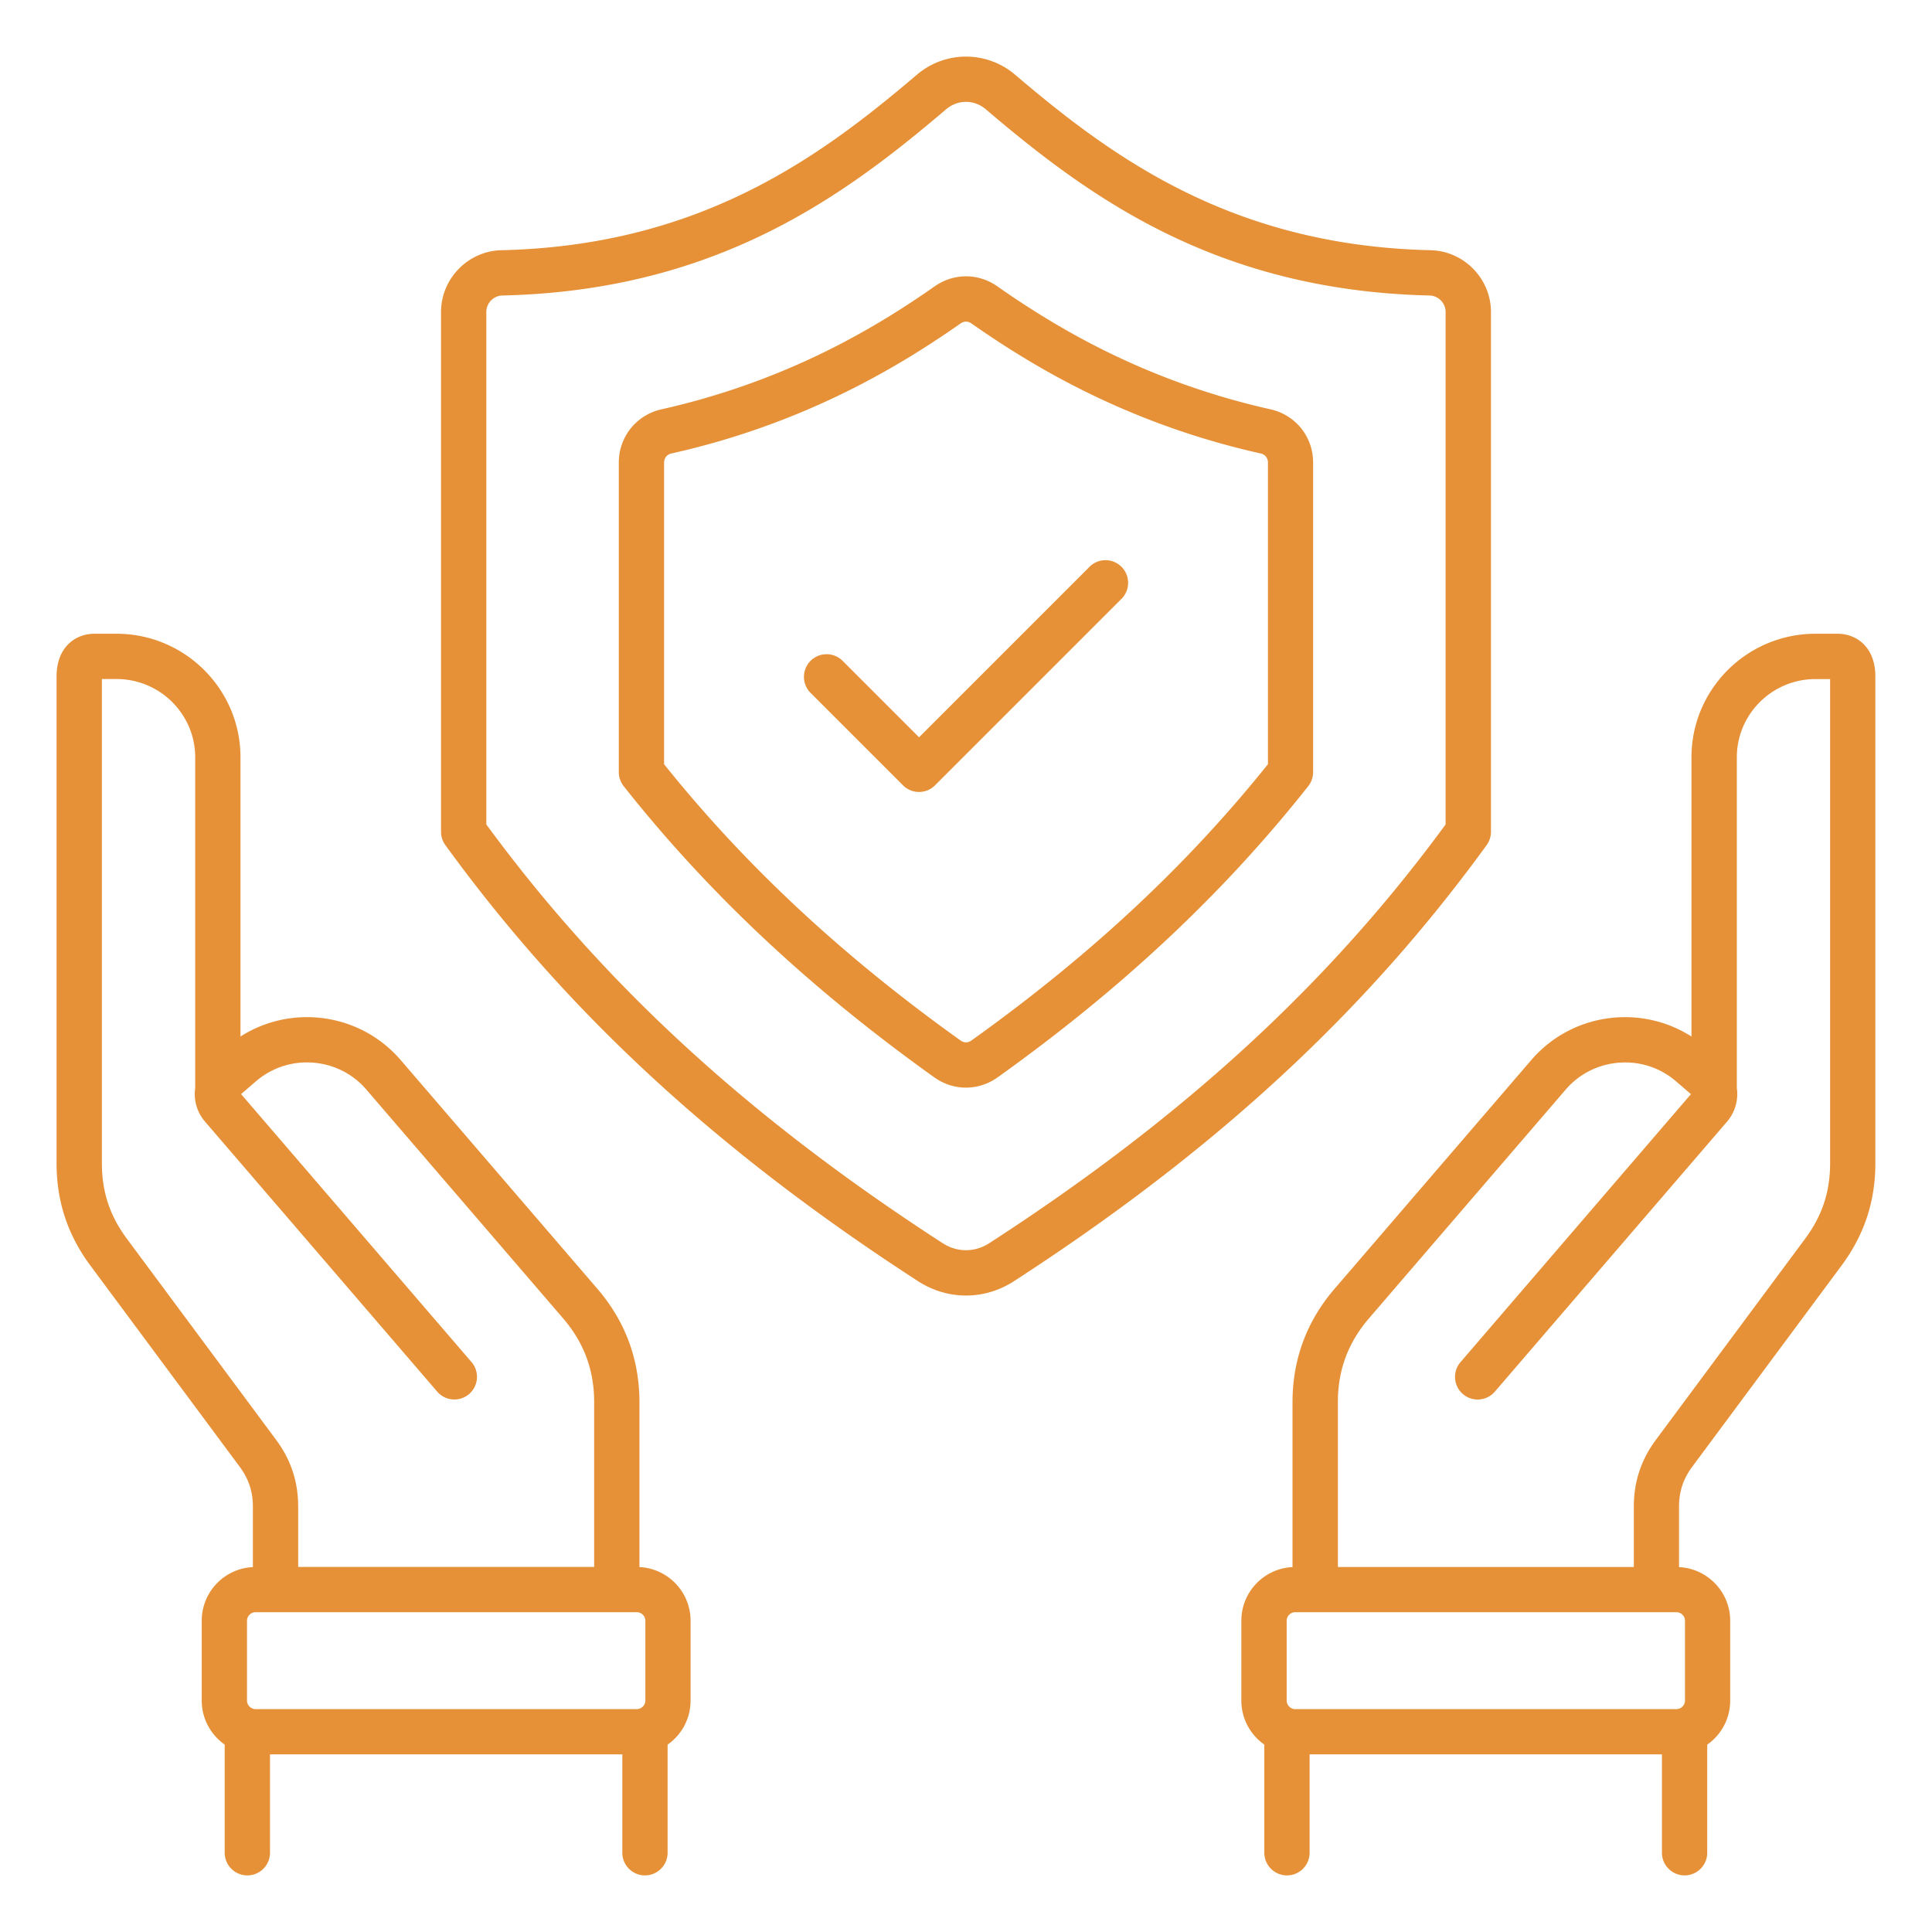 <svg xmlns="http://www.w3.org/2000/svg" version="1.1" xmlns:xlink="http://www.w3.org/1999/xlink" width="512" height="512" x="0" y="0" viewBox="0 0 512 512" style="enable-background:new 0 0 512 512" xml:space="preserve" class=""><g><path d="M393.97 223.97a6.029 6.029 0 0 0 1.15-3.53V82.67c0-8.82-7.17-16.16-15.99-16.36-52.62-1.21-84.41-24.63-110.08-46.48a20.045 20.045 0 0 0-26.1 0C217.28 41.68 185.5 65.1 132.87 66.31c-8.82.2-15.99 7.54-15.99 16.36v137.77c0 1.27.4 2.5 1.15 3.53 32.19 44.33 71.99 81.04 125.23 115.54 3.93 2.54 8.33 3.82 12.74 3.82s8.81-1.27 12.74-3.82c53.24-34.5 93.04-71.21 125.23-115.54zM262.21 329.43c-3.89 2.52-8.54 2.52-12.43 0-51.34-33.25-89.8-68.55-120.9-110.95V82.67c0-2.35 1.91-4.31 4.26-4.36 56.55-1.3 90.35-26.15 117.58-49.34 3.1-2.64 7.44-2.64 10.54 0 27.23 23.19 61.03 48.04 117.58 49.34 2.35.05 4.26 2.01 4.26 4.36v135.82c-31.08 42.4-69.55 77.69-120.89 110.94zm74.48-220.96c-14.95-3.34-29.5-8.46-43.23-15.2-9.79-4.81-19.32-10.49-29.14-17.38-5.05-3.55-11.58-3.55-16.63 0-9.82 6.89-19.36 12.58-29.15 17.38a194.782 194.782 0 0 1-43.23 15.2c-6.67 1.49-11.32 7.3-11.32 14.13v82.02c0 1.35.46 2.66 1.29 3.72 22.46 28.39 49.38 53.63 82.29 77.15 2.56 1.83 5.49 2.74 8.42 2.74s5.86-.91 8.42-2.74c32.92-23.52 59.84-48.76 82.29-77.15a5.982 5.982 0 0 0 1.29-3.72V122.6c.02-6.83-4.64-12.64-11.3-14.13zm-.68 94.06c-21.49 26.84-47.21 50.8-78.57 73.21-.92.66-1.97.66-2.88 0-31.35-22.4-57.07-46.37-78.57-73.21V122.6c0-1.21.76-2.16 1.94-2.42 15.88-3.55 31.32-8.98 45.9-16.14 10.35-5.08 20.41-11.08 30.75-18.33.91-.63 1.94-.63 2.85 0 10.34 7.25 20.4 13.25 30.75 18.33a205.854 205.854 0 0 0 45.9 16.13c1.18.26 1.94 1.21 1.94 2.42v79.94zm-38.8-52.32c2.34 2.34 2.34 6.14 0 8.49l-49.42 49.42a5.991 5.991 0 0 1-8.48 0l-24.5-24.5c-2.34-2.34-2.34-6.14 0-8.49 2.34-2.34 6.14-2.34 8.49 0l20.26 20.26 45.18-45.18c2.32-2.34 6.12-2.34 8.47 0zm189.77 17.74h-5.87c-18.11 0-32.85 14.69-32.85 32.74v74c-13.5-8.64-31.71-6.26-42.46 6.24l-52.12 60.61c-7.4 8.6-11.15 18.72-11.15 30.07v43.68c-7.54.36-13.56 6.59-13.56 14.22v21.16c0 4.83 2.42 9.09 6.09 11.67V491c0 3.31 2.69 6 6 6s6-2.69 6-6v-26.07h93.37V491c0 3.31 2.69 6 6 6s6-2.69 6-6v-28.65c3.68-2.58 6.09-6.85 6.09-11.67v-21.16c0-7.63-6.03-13.86-13.56-14.22v-16c0-4.01 1.11-7.38 3.51-10.61l39.54-53.28c6.04-8.14 8.98-17.02 8.98-27.16V179.3c.01-7.84-5.02-11.35-10.01-11.35zm-40.44 261.56v21.16c0 1.22-1.03 2.26-2.26 2.26H343.24c-1.22 0-2.26-1.03-2.26-2.26v-21.16c0-1.22 1.03-2.26 2.26-2.26h101.05c1.22.01 2.25 1.04 2.25 2.26zM485 308.25c0 7.57-2.1 13.93-6.61 20.01l-39.54 53.28c-3.95 5.32-5.87 11.13-5.87 17.76v15.96h-78.43v-43.65c0-8.51 2.7-15.79 8.25-22.24l52.12-60.61c3.6-4.19 8.63-6.72 14.17-7.14s10.9 1.34 15.08 4.94l3.95 3.4-61.07 71.02a5.993 5.993 0 0 0 .64 8.46c2.51 2.16 6.3 1.87 8.46-.64l61.5-71.51c1.97-2.3 2.94-5.23 2.71-8.25-.02-.22-.05-.43-.08-.65V200.7c0-11.44 9.35-20.74 20.85-20.74H485zM169.46 415.29v-43.68c0-11.35-3.75-21.46-11.15-30.07l-52.12-60.61c-10.75-12.5-28.95-14.88-42.46-6.24v-74c0-18.05-14.74-32.74-32.85-32.74h-5.87c-4.99 0-10.02 3.51-10.02 11.35v128.95c0 10.14 2.94 19.02 8.98 27.16l39.54 53.28c2.39 3.22 3.51 6.59 3.51 10.61v15.99c-7.54.36-13.56 6.59-13.56 14.22v21.16c0 4.82 2.42 9.09 6.09 11.67V491c0 3.31 2.69 6 6 6s6-2.69 6-6v-26.07h93.37V491c0 3.31 2.69 6 6 6s6-2.69 6-6v-28.65c3.68-2.58 6.09-6.85 6.09-11.67v-21.16c.01-7.63-6.01-13.86-13.55-14.23zM33.61 328.26C29.1 322.18 27 315.82 27 308.25v-128.3h3.88c11.5 0 20.85 9.31 20.85 20.74v87.69c-.03.22-.06.43-.08.65-.23 3.03.73 5.96 2.71 8.25l61.5 71.51c2.16 2.51 5.95 2.8 8.46.64s2.8-5.95.64-8.46l-61.07-71.02 3.95-3.4c4.19-3.6 9.54-5.35 15.08-4.94 5.54.42 10.57 2.95 14.17 7.14l52.12 60.61c5.55 6.45 8.25 13.73 8.25 22.24v43.65H79.02V399.3c0-6.63-1.92-12.44-5.87-17.76zm31.85 101.25c0-1.22 1.03-2.26 2.26-2.26h101.05c1.22 0 2.26 1.03 2.26 2.26v21.16c0 1.22-1.03 2.26-2.26 2.26H67.72c-1.22 0-2.26-1.03-2.26-2.26z" fill="#e69137" opacity="1" data-original="#000000" class=""></path></g></svg>